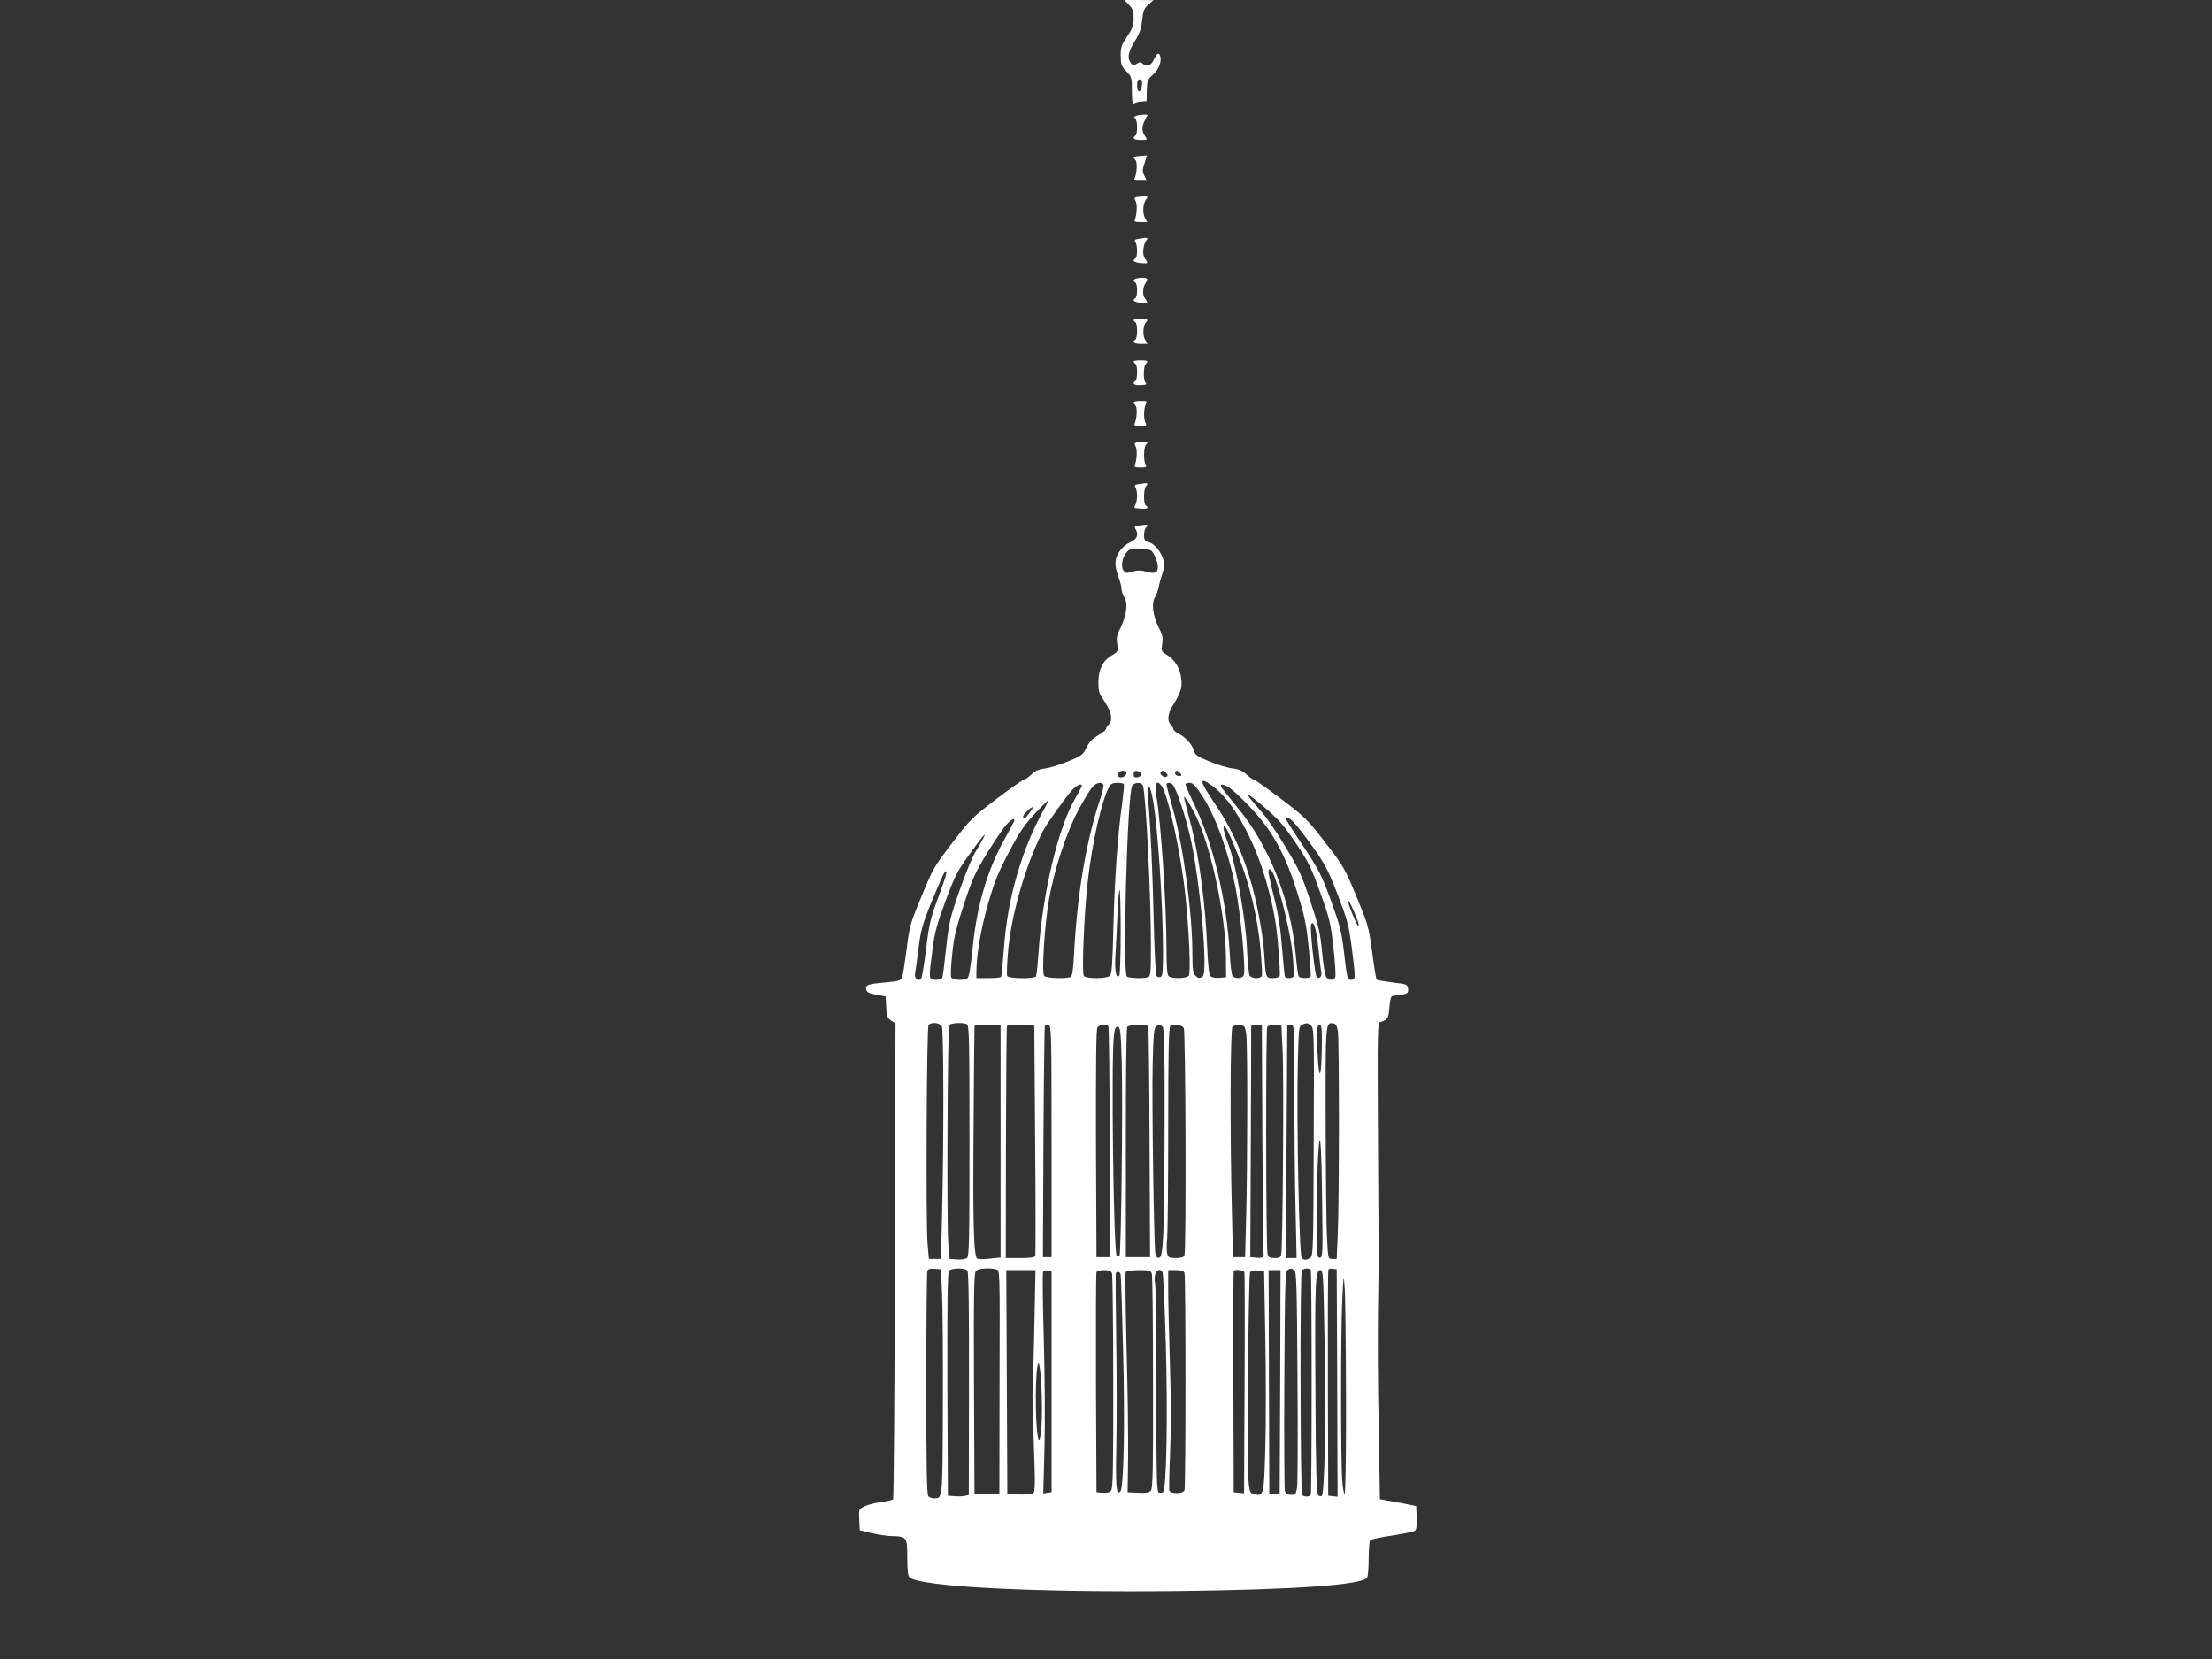 <?xml version="1.0" standalone="no"?>
<!DOCTYPE svg PUBLIC "-//W3C//DTD SVG 20010904//EN"
 "http://www.w3.org/TR/2001/REC-SVG-20010904/DTD/svg10.dtd">
<svg version="1.0" xmlns="http://www.w3.org/2000/svg"
 width="1280pt" height="960pt" viewBox="0 0 1280 960"
 preserveAspectRatio="xMidYMid meet">
<rect x="0" y="0" width="1280" height="960" fill="#333333" stroke="none"/>
<g transform="translate(0,960) scale(0.1,-0.1)"
fill="#ffffff" stroke="none">
<path d="M6533 9572 c22 -23 27 -37 27 -78 0 -41 -7 -59 -37 -104 -33 -48 -38
-62 -38 -112 1 -51 4 -61 33 -91 31 -32 32 -36 32 -117 0 -47 4 -79 8 -73 4 7
24 14 42 15 l35 3 1 62 c2 57 4 64 37 92 33 30 51 78 40 109 -8 20 -18 14 -36
-23 -17 -36 -43 -45 -65 -23 -10 10 -17 10 -34 -1 -19 -12 -23 -11 -35 5 -21
29 -15 62 23 125 28 44 38 74 43 122 6 54 11 68 36 90 l30 26 -84 1 -85 0 27
-28z m75 -464 c-4 -46 -28 -49 -28 -4 0 26 4 36 16 36 11 0 14 -8 12 -32z"/>
<path d="M6576 8930 c-14 -4 -16 -9 -8 -14 15 -9 16 -92 2 -101 -22 -14 -8
-25 31 -25 39 0 40 0 25 22 -20 28 -20 55 -1 92 8 15 15 29 15 30 0 5 -48 2
-64 -4z"/>
<path d="M6560 8690 c0 -3 5 -11 11 -17 11 -11 8 -74 -5 -104 -6 -13 0 -16 32
-15 l38 0 -14 29 c-12 24 -12 34 1 73 l14 45 -38 -3 c-22 -1 -39 -5 -39 -8z"/>
<path d="M6597 8462 c-34 -3 -36 -5 -26 -24 11 -20 8 -79 -4 -108 -6 -12 1
-15 32 -15 l39 0 -14 27 c-14 28 -10 82 9 106 13 16 9 18 -36 14z"/>
<path d="M6598 8220 c-30 -4 -36 -8 -28 -20 13 -20 13 -87 0 -95 -20 -13 -9
-23 30 -27 44 -4 46 -2 25 27 -16 20 -11 79 8 103 13 17 8 19 -35 12z"/>
<path d="M6598 7992 c-37 -3 -48 -14 -28 -27 6 -3 10 -24 10 -45 0 -21 -4 -42
-10 -45 -20 -13 -9 -23 30 -27 44 -4 46 -2 24 27 -15 20 -11 68 8 92 16 20 5
28 -34 25z"/>
<path d="M6560 7748 c0 -4 5 -10 10 -13 6 -3 10 -26 10 -50 0 -24 -4 -47 -10
-50 -22 -13 -8 -25 29 -25 l40 0 -14 27 c-14 26 -10 79 6 98 16 16 10 20 -31
20 -22 0 -40 -3 -40 -7z"/>
<path d="M6560 7508 c0 -4 5 -10 10 -13 6 -3 10 -26 10 -50 0 -24 -4 -47 -10
-50 -22 -14 -8 -25 30 -23 33 1 38 4 28 15 -13 17 -12 93 2 107 17 17 11 21
-30 21 -22 0 -40 -3 -40 -7z"/>
<path d="M6560 7272 c0 -4 5 -13 11 -19 11 -11 8 -74 -5 -103 -5 -12 1 -15 33
-15 34 0 38 2 30 17 -12 23 -11 85 1 109 10 17 7 19 -30 19 -22 0 -40 -4 -40
-8z"/>
<path d="M6597 7042 c-34 -3 -36 -5 -26 -24 11 -20 8 -79 -4 -108 -6 -12 1
-15 32 -15 33 0 38 2 30 17 -13 24 -11 102 3 116 15 15 10 18 -35 14z"/>
<path d="M6598 6800 c-30 -4 -36 -8 -28 -20 13 -20 13 -77 0 -101 -8 -14 -7
-19 2 -20 7 0 25 -2 41 -3 27 -2 36 7 17 19 -14 9 -13 98 2 113 16 16 9 19
-34 12z"/>
<path d="M6598 6560 c-30 -4 -36 -8 -28 -20 20 -31 11 -59 -23 -74 -18 -7 -45
-27 -59 -44 -37 -44 -43 -90 -18 -154 11 -29 20 -63 20 -76 0 -12 7 -34 16
-48 22 -33 13 -106 -21 -175 -22 -42 -26 -60 -20 -95 6 -42 5 -45 -29 -65 -54
-31 -79 -81 -80 -154 -1 -46 4 -68 19 -89 56 -78 69 -131 40 -160 -8 -8 -15
-19 -15 -24 0 -6 -20 -22 -45 -37 -32 -18 -53 -40 -68 -71 -20 -42 -28 -48
-107 -80 -47 -19 -107 -38 -134 -41 -35 -4 -57 -14 -78 -35 -16 -15 -34 -28
-40 -28 -7 0 -79 -51 -160 -112 -140 -106 -155 -121 -252 -248 -118 -155 -114
-148 -193 -340 -56 -134 -61 -156 -77 -285 -10 -77 -21 -149 -26 -161 -7 -18
-20 -22 -87 -28 -111 -10 -125 -14 -121 -40 2 -17 14 -23 58 -32 l55 -10 3
-61 c3 -53 6 -64 28 -78 l26 -17 -4 -1373 c-1 -755 -6 -1377 -10 -1381 -5 -4
-35 -11 -69 -16 -34 -4 -76 -15 -95 -24 -35 -17 -35 -17 -32 -78 l3 -61 70
-17 c39 -9 92 -17 118 -17 84 -2 87 -6 87 -125 0 -72 4 -107 13 -114 66 -55
731 -88 1557 -79 680 8 1064 36 1091 78 5 8 9 57 9 109 0 52 4 100 8 106 4 6
61 19 127 28 66 10 126 23 133 28 9 8 12 32 10 77 l-3 66 -35 7 c-19 5 -66 14
-105 20 l-70 13 -7 420 c-5 231 -6 535 -4 675 2 140 4 262 4 270 0 8 -2 324
-4 703 -4 650 -3 688 13 693 43 13 48 21 53 85 4 47 9 64 20 66 86 11 91 13
88 41 -3 26 -6 27 -90 37 -48 6 -89 13 -92 16 -3 3 -15 75 -26 160 -20 148
-24 161 -91 322 -66 160 -75 176 -179 310 -103 134 -118 149 -258 255 -81 61
-153 112 -159 112 -5 0 -23 13 -40 28 -21 21 -44 31 -79 35 -27 3 -87 21 -134
40 -73 30 -85 39 -92 65 -9 33 -49 77 -90 98 -16 8 -28 19 -28 25 0 6 -7 17
-15 25 -22 22 -18 63 10 109 49 80 57 106 50 161 -7 58 -37 107 -85 136 -29
17 -31 21 -25 62 6 35 2 53 -20 95 -34 67 -43 142 -22 174 8 13 17 37 20 53 3
16 12 52 22 81 14 44 15 58 5 90 -15 46 -53 89 -86 97 -19 5 -24 13 -24 39 0
18 5 38 12 45 16 16 9 19 -34 12z m62 -145 c15 -9 40 -68 40 -92 0 -38 -13
-45 -63 -32 -35 10 -54 10 -84 1 -33 -10 -40 -10 -51 6 -18 23 -8 79 19 108
18 19 30 22 74 20 29 -2 58 -7 65 -11z m-142 -1292 c-4 -22 -48 -31 -48 -10 0
19 10 27 32 27 13 0 18 -6 16 -17z m87 -3 c0 -8 -10 -16 -22 -18 -18 -3 -23 2
-23 18 0 16 5 21 23 18 12 -2 22 -10 22 -18z m144 6 c9 -10 9 -16 1 -21 -13
-8 -42 14 -34 26 8 13 20 11 33 -5z m81 -1 c10 -13 9 -15 -9 -15 -12 0 -21 6
-21 15 0 8 4 15 9 15 5 0 14 -7 21 -15z m186 -73 c124 -90 255 -331 324 -600
32 -121 45 -195 56 -322 8 -91 12 -171 9 -177 -2 -7 -20 -13 -39 -13 -42 0
-42 0 -51 150 -4 60 -22 176 -42 270 -50 230 -126 416 -238 582 -97 143 -101
169 -19 110z m-631 8 c3 -5 -5 -42 -18 -82 -82 -244 -134 -552 -152 -903 -4
-75 -10 -122 -18 -127 -21 -13 -144 -9 -155 5 -15 18 3 301 29 447 30 171 101
385 170 514 33 61 69 120 81 133 22 24 52 30 63 13z m118 3 c3 -5 -2 -53 -9
-108 -26 -182 -44 -437 -51 -713 -5 -216 -9 -277 -20 -288 -18 -18 -136 -19
-151 -1 -13 15 1 356 22 542 25 225 80 470 125 554 9 15 21 21 46 21 18 0 36
-3 38 -7z m111 -10 c17 -57 46 -636 46 -924 0 -152 -2 -178 -16 -183 -24 -9
-107 -7 -123 3 -26 17 2 1051 30 1103 13 23 56 23 63 1z m110 -5 c39 -62 111
-396 135 -628 22 -203 32 -451 20 -466 -14 -17 -100 -19 -117 -2 -8 8 -12 58
-12 158 0 253 -33 745 -59 885 -13 72 3 99 33 53z m63 10 c23 -29 73 -181 102
-308 56 -250 103 -780 70 -801 -19 -12 -25 -11 -43 7 -13 12 -16 39 -16 123 0
237 -53 629 -115 848 -19 67 -35 127 -35 133 0 14 25 13 37 -2z m174 -70 c75
-116 149 -323 189 -526 30 -155 60 -472 47 -506 -8 -19 -50 -21 -65 -3 -5 6
-13 66 -16 132 -17 297 -93 622 -197 842 -33 68 -59 128 -59 134 0 5 11 9 24
9 19 0 35 -17 77 -82z m-701 64 c0 -4 -18 -37 -39 -74 -98 -167 -188 -548
-211 -885 -5 -73 -12 -137 -15 -143 -9 -15 -162 -13 -167 3 -3 6 -1 64 4 127
17 219 100 509 203 711 24 45 131 196 169 237 28 30 56 42 56 24z m848 -6 c15
-8 68 -56 118 -108 131 -135 210 -276 279 -497 45 -143 54 -188 68 -325 9 -87
14 -162 11 -167 -7 -12 -61 -11 -69 1 -4 6 -12 70 -19 143 -30 305 -156 620
-335 834 -47 57 -89 110 -94 118 -10 19 5 20 41 1z m-435 -83 c27 -154 57
-609 57 -869 0 -114 -3 -143 -14 -147 -8 -3 -19 0 -24 6 -5 7 -12 152 -16 322
-7 294 -17 524 -32 698 -9 107 10 100 29 -10z m657 -46 c72 -62 106 -102 170
-198 70 -104 88 -140 140 -285 55 -152 61 -179 76 -319 10 -84 14 -160 11
-169 -9 -24 -46 -20 -56 7 -5 12 -15 76 -21 142 -9 101 -20 147 -67 289 -49
149 -67 187 -144 315 -48 80 -111 173 -141 206 -110 124 -102 127 32 12z
m-413 -32 c87 -171 174 -572 177 -815 l1 -125 -38 -3 c-21 -2 -44 2 -51 8 -10
7 -16 61 -21 183 -9 224 -46 508 -89 677 -19 74 -38 146 -41 160 -6 25 -6 25
10 5 9 -11 33 -51 52 -90z m-875 33 c-128 -228 -211 -513 -232 -798 -7 -91
-14 -168 -17 -172 -2 -5 -35 -8 -74 -8 l-69 0 0 35 c0 99 25 244 66 390 38
132 59 185 123 305 62 118 90 159 150 222 40 43 76 78 78 78 2 0 -9 -24 -25
-52z m-82 -18 c-26 -36 -40 -46 -40 -26 0 12 44 56 57 56 2 0 -5 -13 -17 -30z
m1527 -59 c15 -15 65 -79 110 -142 70 -99 89 -135 143 -274 55 -142 64 -175
81 -300 24 -184 24 -195 -1 -195 -23 0 -25 5 -44 170 -13 107 -23 148 -74 288
-54 148 -70 178 -161 316 -56 83 -101 155 -101 159 0 15 20 6 47 -22z m-1617
12 c0 -4 -29 -59 -64 -122 -94 -171 -153 -374 -177 -610 -12 -118 -22 -176
-31 -182 -23 -15 -88 -10 -94 6 -4 9 -1 68 6 133 9 95 22 149 67 287 49 148
66 187 136 300 44 72 94 145 110 163 30 31 47 40 47 25z m1293 -198 c68 -169
115 -365 132 -555 6 -74 10 -141 7 -147 -2 -7 -17 -13 -32 -13 -15 0 -32 6
-38 13 -5 6 -13 77 -16 157 -8 175 -62 477 -106 599 -17 45 -30 89 -30 98 0
37 28 -14 83 -152z m-1474 93 c-6 -13 -27 -49 -46 -80 -18 -31 -60 -132 -92
-225 -53 -153 -60 -182 -76 -327 -9 -88 -19 -166 -22 -173 -3 -7 -20 -13 -39
-13 -41 0 -41 1 -18 175 12 98 26 149 75 280 53 144 68 174 140 273 77 108
103 137 78 90z m1684 -215 c39 -101 97 -344 107 -456 6 -65 8 -122 5 -128 -8
-11 -42 -12 -49 -1 -3 5 -10 78 -17 163 -8 109 -21 194 -45 291 -19 75 -34
144 -34 152 0 29 18 17 33 -21z m-1943 -124 c-45 -120 -53 -152 -71 -299 -11
-91 -24 -169 -29 -174 -17 -18 -40 2 -35 31 3 15 12 81 20 146 13 102 22 137
76 270 34 83 67 158 73 166 25 32 13 -15 -34 -140z m1055 -203 c0 -134 -4
-248 -8 -252 -18 -19 -27 25 -23 106 3 47 8 154 12 238 3 83 9 152 13 152 3 0
6 -110 6 -244z m1364 85 c12 -28 17 -51 12 -51 -8 0 -62 131 -61 148 1 11 28
-41 49 -97z m-220 -179 c7 -64 14 -127 17 -139 4 -24 -12 -41 -27 -26 -11 11
-41 291 -32 305 15 25 31 -29 42 -140z m-2179 -451 c11 -21 12 -674 1 -1101
l-6 -245 -35 0 -35 0 -8 95 c-10 123 -5 1241 6 1258 13 19 65 15 77 -7z m144
13 c14 -6 16 -74 16 -674 0 -566 -2 -669 -14 -679 -8 -7 -34 -11 -58 -9 l-43
3 -8 95 c-9 124 -4 1241 6 1258 8 12 73 17 101 6z m1991 -8 c19 -14 20 -33 17
-673 -2 -607 -3 -659 -19 -670 -19 -15 -33 -16 -50 -5 -15 10 -31 792 -23
1131 5 202 6 214 25 222 28 11 29 11 50 -5z m157 -36 c8 -56 8 -985 -1 -1175
l-6 -140 -25 0 c-25 0 -25 0 -31 120 -4 66 -7 368 -8 671 -1 580 -1 578 44
572 15 -2 22 -13 27 -48z m-1952 -634 l0 -673 -60 -6 c-32 -4 -66 -4 -74 -1
-22 8 -27 195 -22 804 2 294 4 538 5 543 1 4 35 7 76 7 l75 0 0 -674z m200 9
c3 -363 3 -666 1 -672 -2 -9 -29 -13 -87 -13 l-84 0 1 668 c1 367 3 671 6 675
3 4 39 7 81 5 l77 -3 5 -660z m95 -10 l0 -670 -25 0 -25 0 3 664 c2 366 6 669
8 673 3 5 13 8 22 6 16 -3 17 -57 17 -673z m329 666 c3 -5 7 -308 8 -672 l3
-664 -40 0 -40 0 -3 659 c-1 478 1 663 9 672 13 16 55 19 63 5z m230 0 c3 -5
7 -307 8 -672 l3 -664 -70 0 -70 0 0 660 c-1 379 3 665 8 673 11 14 113 17
121 3z m84 -3 c9 -9 12 -144 11 -552 -2 -656 -7 -779 -31 -784 -11 -2 -19 5
-22 20 -9 41 -21 887 -16 1101 4 170 8 209 20 217 20 13 24 12 38 -2z m122 -7
c11 -21 15 -1286 4 -1315 -4 -11 -19 -16 -50 -16 -39 0 -44 3 -50 26 -4 14 -4
53 0 87 3 34 6 324 6 644 0 450 3 583 13 586 29 12 67 6 77 -12z m362 -41 c8
-69 7 -748 -1 -1055 l-6 -230 -35 0 -35 0 -6 245 c-12 478 -10 1075 3 1088 7
7 26 12 43 10 28 -3 30 -6 37 -58z m93 -596 c2 -358 5 -655 6 -660 5 -29 -3
-35 -38 -32 l-38 3 3 660 c1 363 3 666 2 673 0 9 10 12 31 10 l31 -3 3 -651z
m117 506 c8 -147 1 -1136 -8 -1177 -3 -19 -11 -23 -39 -23 -28 0 -36 5 -40 23
-10 37 -11 1301 -2 1315 6 8 23 12 45 10 l37 -3 7 -145z m68 -247 c0 -219 3
-523 7 -675 l6 -278 -31 0 -31 0 4 673 c2 369 4 673 4 675 1 1 10 2 21 2 20 0
20 -7 20 -397z m159 275 c-2 -167 -13 -212 -22 -89 -11 154 -9 211 8 211 13 0
15 -20 14 -122z m-1158 -91 c7 -235 -3 -1112 -13 -1122 -4 -4 -11 -4 -16 -1
-18 11 -33 1140 -16 1274 5 42 10 52 23 50 14 -3 17 -29 22 -201z m1160 -829
c4 -282 3 -303 -13 -306 -17 -3 -18 13 -18 225 0 125 3 287 7 358 11 195 20
90 24 -277z m-2200 -508 c4 -74 6 -368 5 -653 -2 -556 -1 -536 -52 -537 -11 0
-25 5 -32 12 -9 9 -12 167 -12 649 0 351 3 645 6 654 5 12 17 15 43 13 l36 -3
6 -135z m147 128 c7 -9 10 -229 9 -656 l-1 -643 -22 -5 c-11 -3 -38 -4 -60 -2
l-39 3 -3 644 c-1 467 1 648 9 657 14 17 93 18 107 2z m168 6 c20 -5 20 -7 18
-652 l-1 -647 -72 0 -72 0 -3 639 c-2 533 0 641 12 652 13 14 79 19 118 8z
m1724 -4 c12 -8 15 -95 18 -609 3 -330 1 -621 -2 -646 -7 -42 -9 -45 -36 -45
-22 0 -31 6 -35 23 -3 12 -5 303 -3 645 3 540 5 624 18 632 19 12 21 12 40 0z
m95 1 c3 -6 5 -298 5 -651 0 -353 -2 -645 -5 -651 -8 -12 -42 -12 -50 1 -11
18 -13 1284 -2 1298 11 14 43 16 52 3z m153 -654 l2 -658 -27 3 -27 3 -2 650
c-1 358 0 654 3 658 3 5 15 7 26 5 l22 -3 3 -658z m-1753 306 c-4 -192 -9
-350 -10 -353 -2 -3 1 -135 7 -294 9 -242 8 -290 -3 -297 -8 -5 -45 -8 -82 -7
l-68 3 -3 648 -3 647 84 0 85 0 -7 -347z m100 -298 l0 -640 -24 -3 -24 -4 7
259 c4 142 2 428 -4 636 -6 208 -8 383 -4 388 3 6 16 9 27 7 l22 -3 0 -640z
m350 625 c3 -11 7 -294 7 -630 1 -488 -2 -613 -12 -625 -9 -11 -26 -15 -49
-13 l-36 3 -3 630 c-1 347 0 636 3 643 2 7 22 12 44 12 31 0 41 -4 46 -20z
m230 0 c4 -11 7 -295 7 -630 1 -491 -1 -612 -12 -625 -10 -12 -28 -15 -74 -13
l-61 3 3 200 c1 110 -2 394 -9 632 -6 237 -8 436 -5 442 4 6 37 11 76 11 60 0
69 -2 75 -20z m62 8 c4 -7 13 -195 19 -418 12 -408 4 -834 -15 -853 -6 -6 -16
-7 -25 -4 -13 5 -14 83 -15 595 0 325 -3 602 -7 616 -13 53 19 101 43 64z
m127 -4 c8 -20 8 -1238 0 -1258 -8 -20 -79 -22 -87 -2 -3 7 -1 107 4 221 5
129 5 324 -1 509 -5 166 -10 356 -10 424 l0 122 44 0 c31 0 46 -5 50 -16z
m347 4 c2 -7 3 -298 1 -646 l-3 -633 -30 3 -30 3 -2 638 c-1 351 0 641 2 643
10 10 59 3 62 -8z m121 -381 c4 -214 4 -502 0 -639 -8 -273 -9 -278 -65 -264
-23 5 -26 12 -32 72 -10 87 -1 1196 9 1212 5 8 23 12 44 10 l37 -3 7 -388z
m86 -254 l-3 -648 -30 0 -30 0 -2 648 -2 647 35 0 34 0 -2 -647z m257 220 c8
-444 0 -861 -16 -878 -6 -5 -14 -4 -21 3 -10 10 -14 146 -16 595 -4 636 -1
707 28 707 17 0 18 -25 25 -427z m-1181 405 c3 -7 9 -206 15 -443 11 -430 4
-796 -16 -816 -24 -24 -28 28 -23 276 3 143 2 422 -1 620 -3 198 -4 363 -2
368 6 11 23 8 27 -5z m1305 -715 c1 -303 -3 -554 -8 -557 -4 -3 -11 32 -14 77
-9 112 -9 845 0 1042 8 157 8 158 14 75 4 -47 7 -333 8 -637z m-1765 105 c8
-120 7 -273 -3 -323 -7 -36 -8 -37 -14 -15 -19 80 -17 430 3 430 4 0 10 -41
14 -92z"/>
</g>
</svg>
